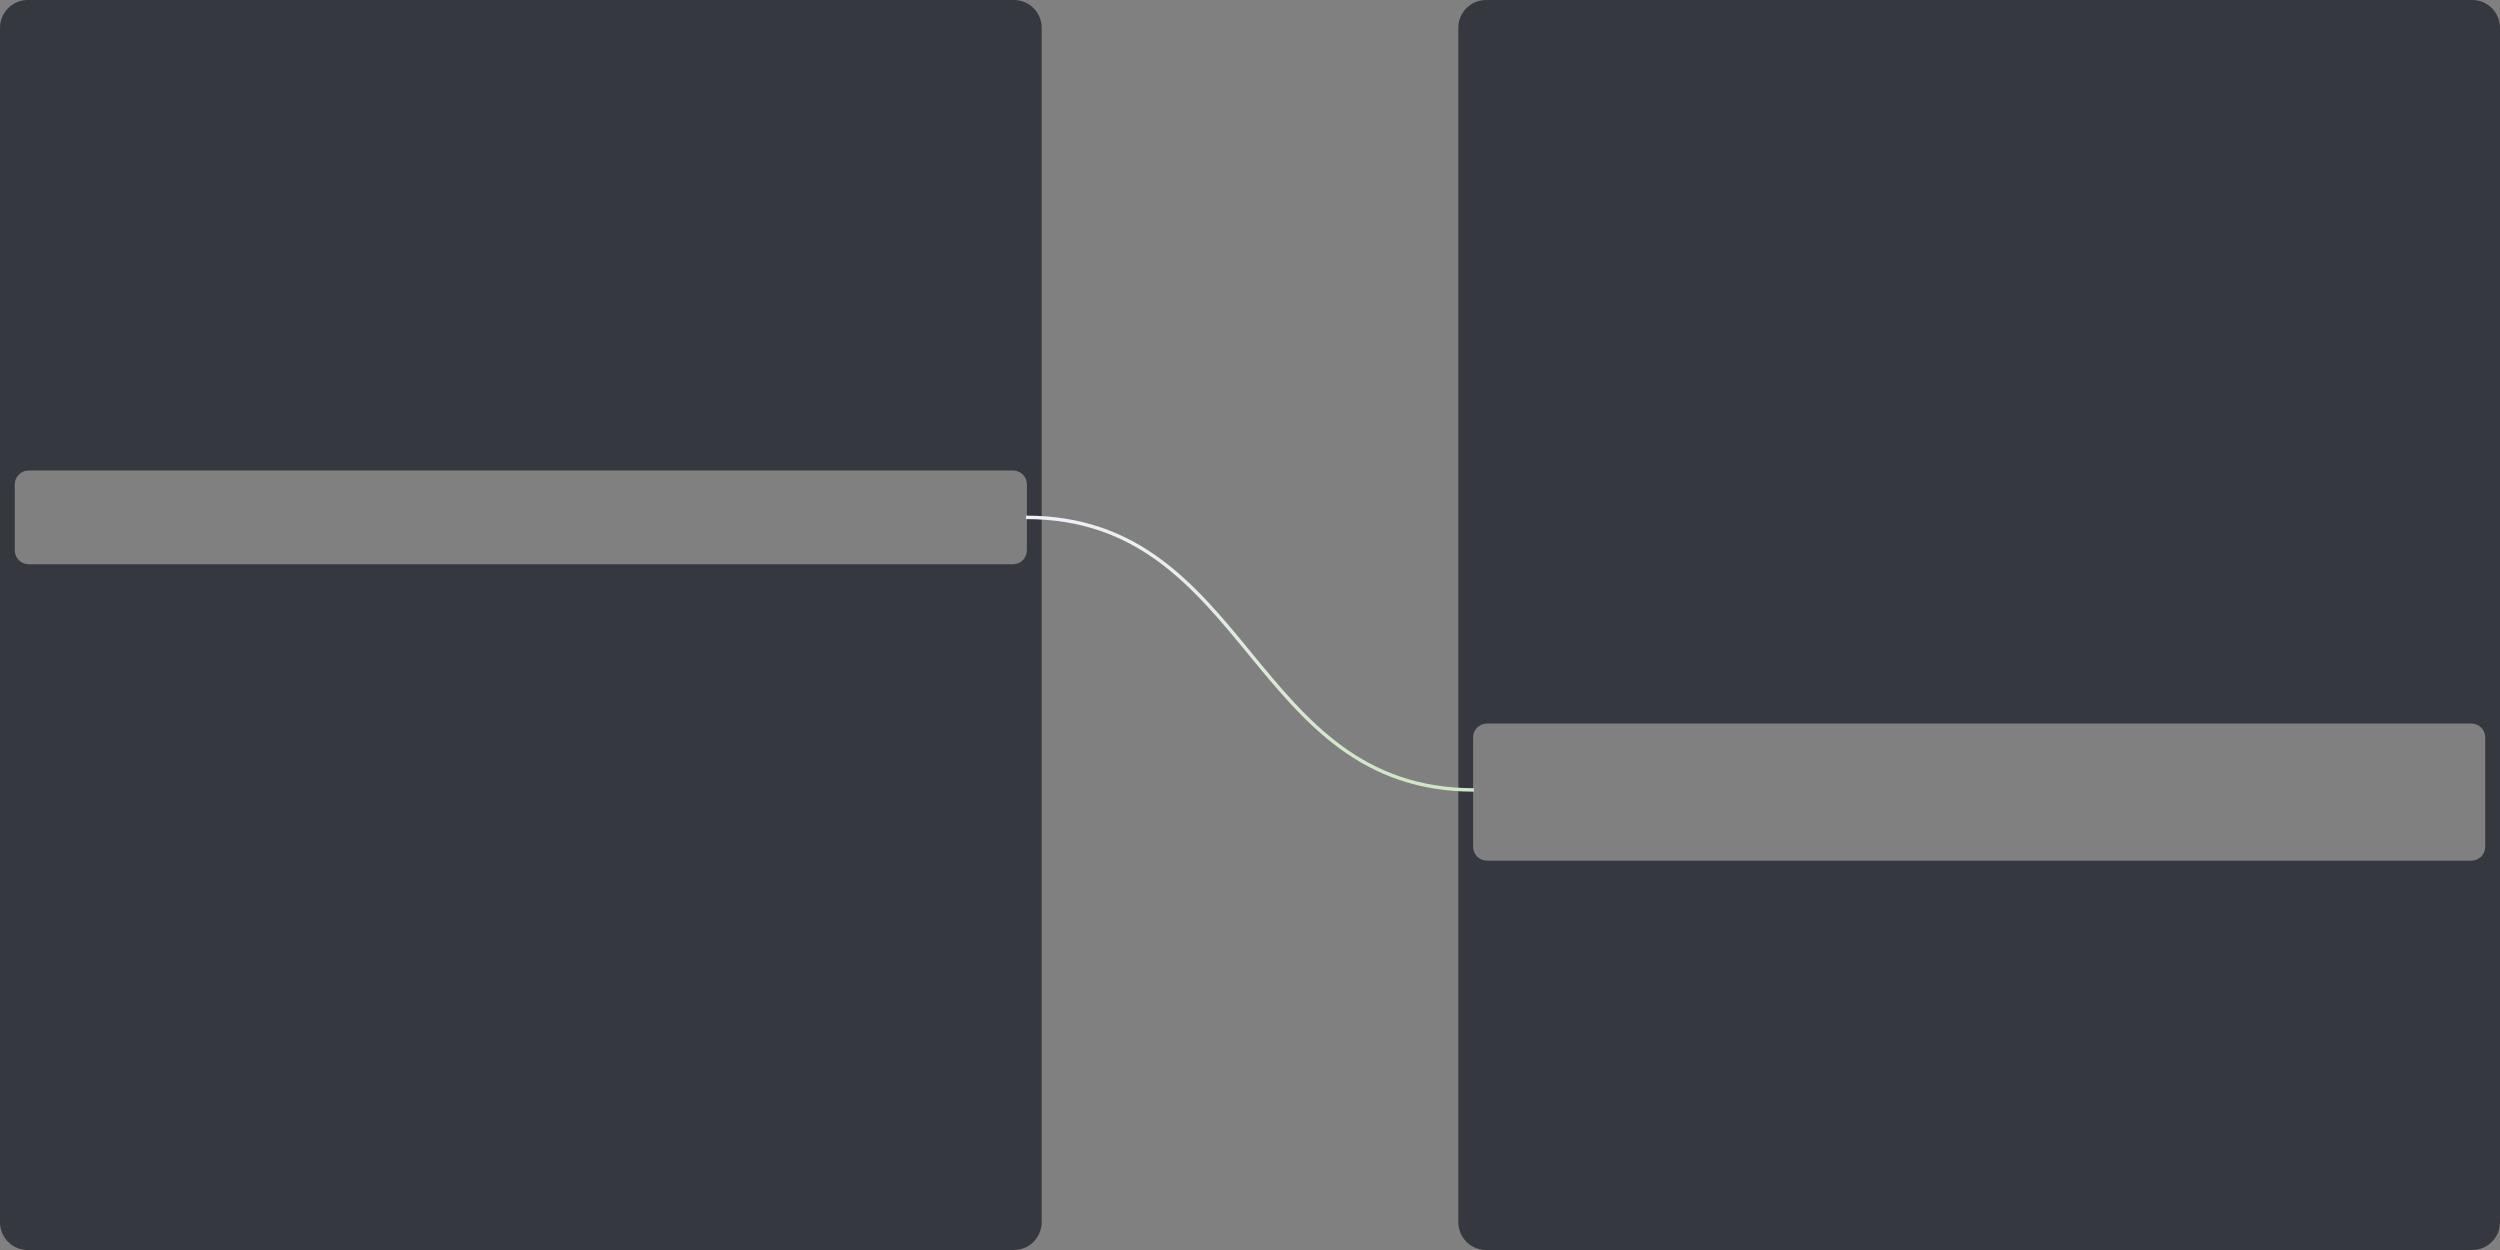 <svg width="1440" height="720" viewBox="0 0 1440 720" fill="none" xmlns="http://www.w3.org/2000/svg">
<rect x="0" y="0" width="1440" height="720" fill="#808080" stroke="none"/>
<path d="M584 0C592.837 0 600 7.163 600 16V704C600 712.837 592.837 720 584 720H16C7.163 720 2.09397e-07 712.837 0 704V16C0 7.163 7.163 2.09384e-07 16 0H584ZM1424 0C1432.84 0 1440 7.163 1440 16V704C1440 712.837 1432.84 720 1424 720H856C847.163 720 840 712.837 840 704V16C840 7.163 847.163 2.09384e-07 856 0H1424ZM856.5 416.75C852.082 416.75 848.5 420.332 848.5 424.75V487.75C848.5 492.168 852.082 495.75 856.5 495.75H1423.5C1427.92 495.75 1431.5 492.168 1431.5 487.75V424.75C1431.5 420.332 1427.92 416.75 1423.5 416.75H856.5ZM16.5 271C12.082 271 8.5 274.582 8.5 279V317C8.5 321.418 12.082 325 16.5 325H583.5C587.918 325 591.5 321.418 591.5 317V279C591.5 274.582 587.918 271 583.5 271H16.5Z" fill="#161A23" fill-opacity="0.7"/>
<path d="M591 298C720 298 720 455 849 455" stroke="url(#paint0_linear_2433_8721)" stroke-width="2"/>
<defs>
<linearGradient id="paint0_linear_2433_8721" x1="720" y1="298" x2="720" y2="455" gradientUnits="userSpaceOnUse">
<stop stop-color="#EDF0F5"/>
<stop offset="1" stop-color="#CFE5C3"/>
</linearGradient>
</defs>
</svg>
